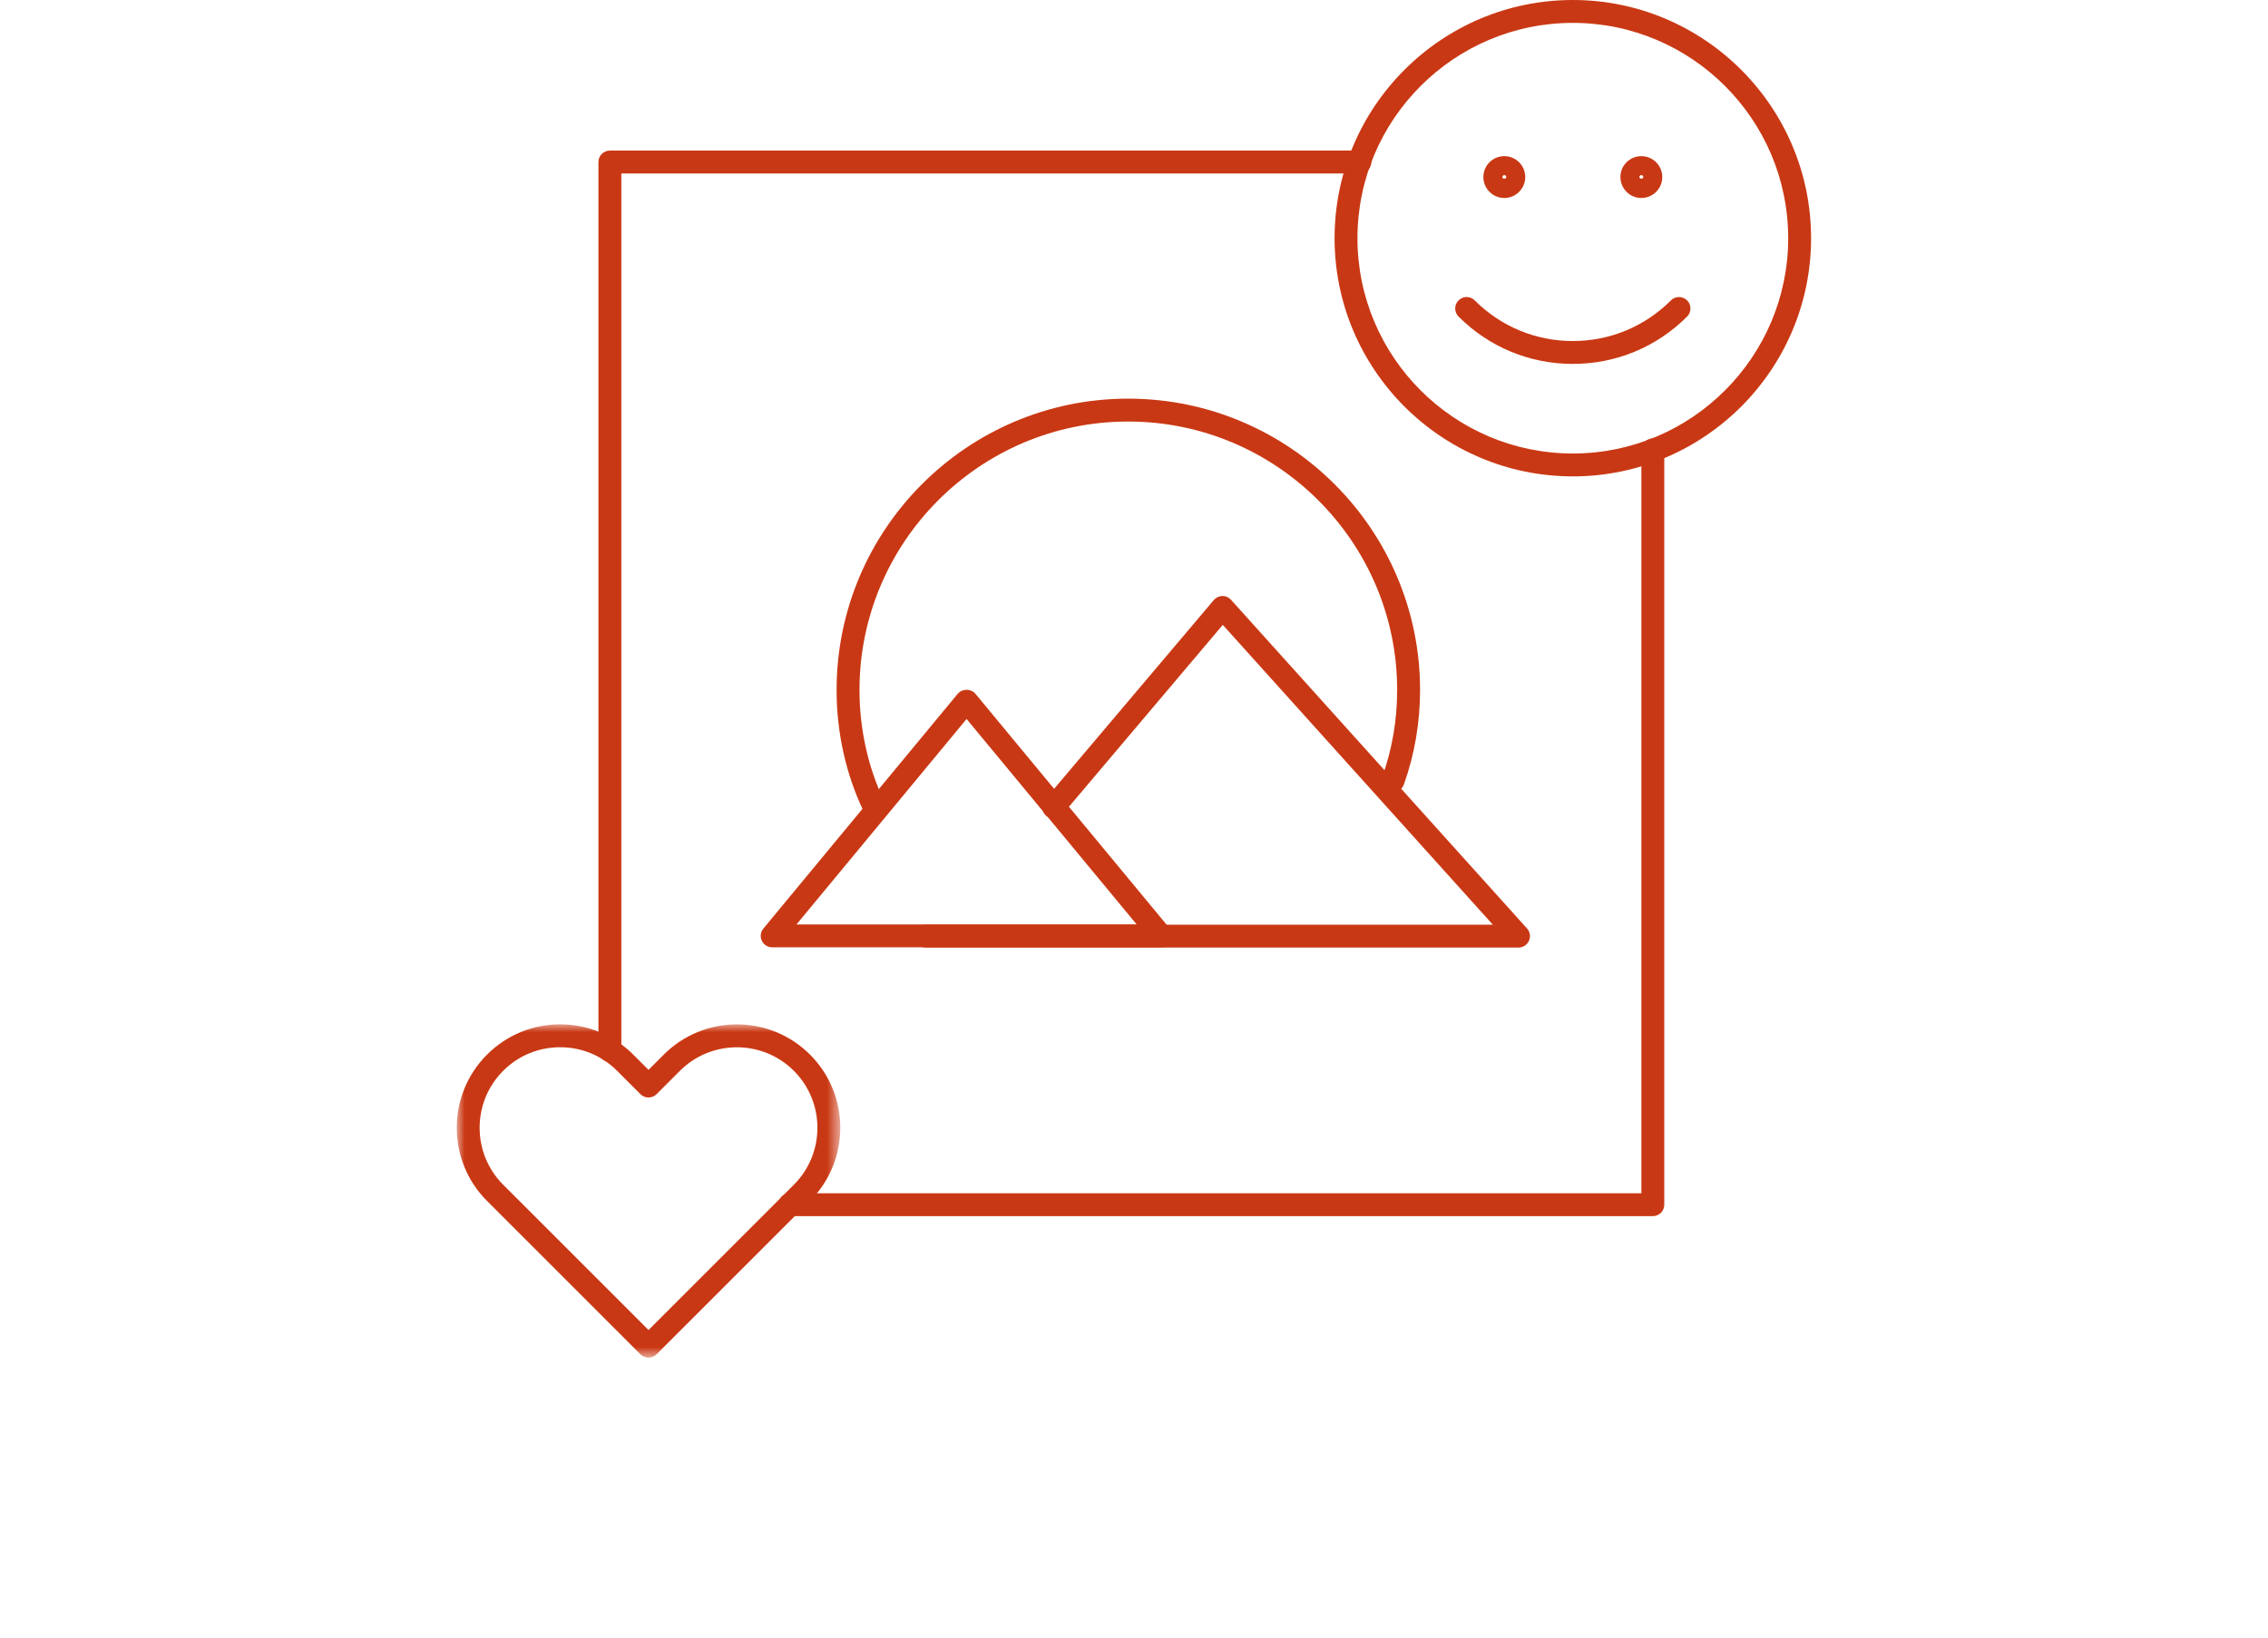 <?xml version="1.0" encoding="UTF-8"?>
<svg width="144px" height="104px" viewBox="0 0 144 104" version="1.1" xmlns="http://www.w3.org/2000/svg" xmlns:xlink="http://www.w3.org/1999/xlink">
    <title>service-block05-icon02</title>
    <defs>
        <polygon id="path-1" points="0 0 24.352 0 24.352 21.166 0 21.166"></polygon>
    </defs>
    <g id="页面-1" stroke="none" stroke-width="1" fill="none" fill-rule="evenodd">
        <g id="service-block05-icon02">
            <rect id="矩形" x="0" y="0" width="144" height="104"></rect>
            <g id="Group-22" transform="translate(29, 0)">
                <path d="M70.862,1.453 C63.323,1.453 57.188,7.588 57.188,15.127 C57.188,22.667 63.323,28.801 70.862,28.801 C78.401,28.801 84.536,22.667 84.536,15.127 C84.536,7.588 78.401,1.453 70.862,1.453 M70.862,30.254 C62.521,30.254 55.735,23.469 55.735,15.127 C55.735,6.786 62.521,0 70.862,0 C79.204,0 85.989,6.786 85.989,15.127 C85.989,23.469 79.204,30.254 70.862,30.254" id="Fill-1" fill="#C93814" fill-rule="nonzero"></path>
                <path d="M66.512,11.12 C66.443,11.12 66.388,11.176 66.388,11.243 C66.388,11.383 66.635,11.383 66.635,11.243 C66.635,11.176 66.58,11.12 66.512,11.12 M66.512,12.574 C65.778,12.574 65.182,11.977 65.182,11.243 C65.182,10.512 65.778,9.916 66.512,9.916 C67.245,9.916 67.841,10.512 67.841,11.243 C67.841,11.977 67.245,12.574 66.512,12.574" id="Fill-3" fill="#C93814" fill-rule="nonzero"></path>
                <path d="M75.212,11.12 C75.143,11.12 75.088,11.176 75.088,11.243 C75.088,11.383 75.336,11.383 75.336,11.243 C75.336,11.176 75.281,11.12 75.212,11.12 M75.212,12.574 C74.479,12.574 73.883,11.977 73.883,11.243 C73.883,10.512 74.479,9.916 75.212,9.916 C75.946,9.916 76.542,10.512 76.542,11.243 C76.542,11.977 75.946,12.574 75.212,12.574" id="Fill-5" fill="#C93814" fill-rule="nonzero"></path>
                <path d="M70.861,23.111 C68.12,23.111 65.544,22.043 63.606,20.104 C63.322,19.821 63.322,19.361 63.606,19.077 C63.889,18.793 64.35,18.793 64.633,19.077 C66.297,20.741 68.509,21.658 70.861,21.658 C73.215,21.658 75.427,20.741 77.09,19.077 C77.374,18.793 77.834,18.793 78.118,19.077 C78.401,19.361 78.401,19.821 78.118,20.104 C76.18,22.043 73.603,23.111 70.861,23.111" id="Fill-7" fill="#C93814" fill-rule="nonzero"></path>
                <g id="Fill-9-Clipped" transform="translate(0, 65.054)">
                    <mask id="mask-2" fill="white">
                        <use xlink:href="#path-1"></use>
                    </mask>
                    <g id="path-1"></g>
                    <path d="M6.564,1.453 C5.198,1.453 3.914,1.984 2.948,2.951 C0.954,4.945 0.954,8.191 2.948,10.185 L12.176,19.412 L21.404,10.185 C23.398,8.191 23.398,4.945 21.404,2.951 C19.409,0.958 16.164,0.958 14.17,2.951 L12.689,4.432 C12.553,4.569 12.369,4.645 12.176,4.645 C11.982,4.645 11.798,4.569 11.661,4.432 L10.181,2.951 C9.215,1.985 7.93,1.453 6.564,1.453 M12.176,21.167 C11.989,21.167 11.803,21.095 11.661,20.953 L1.921,11.213 C-0.64,8.652 -0.64,4.484 1.921,1.923 C3.161,0.683 4.809,0 6.564,0 C8.318,0 9.968,0.683 11.209,1.923 L12.176,2.891 L13.143,1.923 C15.703,-0.638 19.871,-0.638 22.431,1.923 C24.992,4.484 24.992,8.652 22.431,11.213 L12.689,20.953 C12.547,21.095 12.361,21.167 12.176,21.167" id="Fill-9" fill="#C93814" fill-rule="nonzero" mask="url(#mask-2)"></path>
                </g>
                <path d="M26.445,51.841 C26.172,51.841 25.911,51.688 25.787,51.425 C24.694,49.112 24.117,46.483 24.117,43.823 C24.117,33.618 32.42,25.317 42.624,25.317 C52.846,25.317 61.163,33.618 61.163,43.823 C61.163,45.887 60.817,47.905 60.136,49.82 C60.001,50.198 59.584,50.398 59.208,50.26 C58.83,50.127 58.633,49.711 58.766,49.331 C59.392,47.574 59.709,45.721 59.709,43.823 C59.709,34.42 52.044,26.77 42.624,26.77 C33.221,26.77 25.571,34.42 25.571,43.823 C25.571,46.27 26.101,48.685 27.101,50.804 C27.272,51.167 27.117,51.6 26.754,51.771 C26.654,51.819 26.548,51.841 26.445,51.841" id="Fill-12" fill="#C93814" fill-rule="nonzero"></path>
                <path d="M67.414,60.177 L29.787,60.177 C29.385,60.177 29.06,59.852 29.06,59.45 C29.06,59.049 29.385,58.724 29.787,58.724 L65.782,58.724 L48.637,39.684 L38.454,51.726 C38.193,52.03 37.736,52.07 37.43,51.811 C37.123,51.552 37.084,51.093 37.343,50.787 L48.066,38.109 C48.201,37.948 48.399,37.855 48.609,37.852 C48.819,37.845 49.021,37.936 49.161,38.092 L67.953,58.964 C68.146,59.177 68.194,59.484 68.077,59.745 C67.961,60.008 67.7,60.177 67.414,60.177" id="Fill-14" fill="#C93814" fill-rule="nonzero"></path>
                <path d="M21.572,58.708 L43.169,58.708 L32.37,45.661 L21.572,58.708 Z M44.713,60.161 L20.027,60.161 C19.745,60.161 19.489,59.998 19.369,59.744 C19.25,59.488 19.288,59.188 19.467,58.972 L31.81,44.059 C32.087,43.724 32.653,43.724 32.931,44.059 L45.274,58.972 C45.453,59.188 45.491,59.488 45.371,59.744 C45.252,59.998 44.996,60.161 44.713,60.161 L44.713,60.161 Z" id="Fill-16" fill="#C93814" fill-rule="nonzero"></path>
                <path d="M9.723,67.448 C9.322,67.448 8.996,67.123 8.996,66.721 L8.996,10.29 C8.996,9.889 9.322,9.563 9.723,9.563 L57.342,9.563 C57.743,9.563 58.068,9.889 58.068,10.29 C58.068,10.692 57.743,11.017 57.342,11.017 L10.45,11.017 L10.45,66.721 C10.45,67.123 10.125,67.448 9.723,67.448" id="Fill-18" fill="#C93814" fill-rule="nonzero"></path>
                <path d="M75.941,77.234 L21.141,77.234 C20.74,77.234 20.415,76.909 20.415,76.507 C20.415,76.106 20.74,75.781 21.141,75.781 L75.214,75.781 L75.214,28.574 C75.214,28.172 75.539,27.847 75.941,27.847 C76.343,27.847 76.668,28.172 76.668,28.574 L76.668,76.507 C76.668,76.909 76.343,77.234 75.941,77.234" id="Fill-20" fill="#C93814" fill-rule="nonzero"></path>
            </g>
        </g>
    </g>
</svg>
